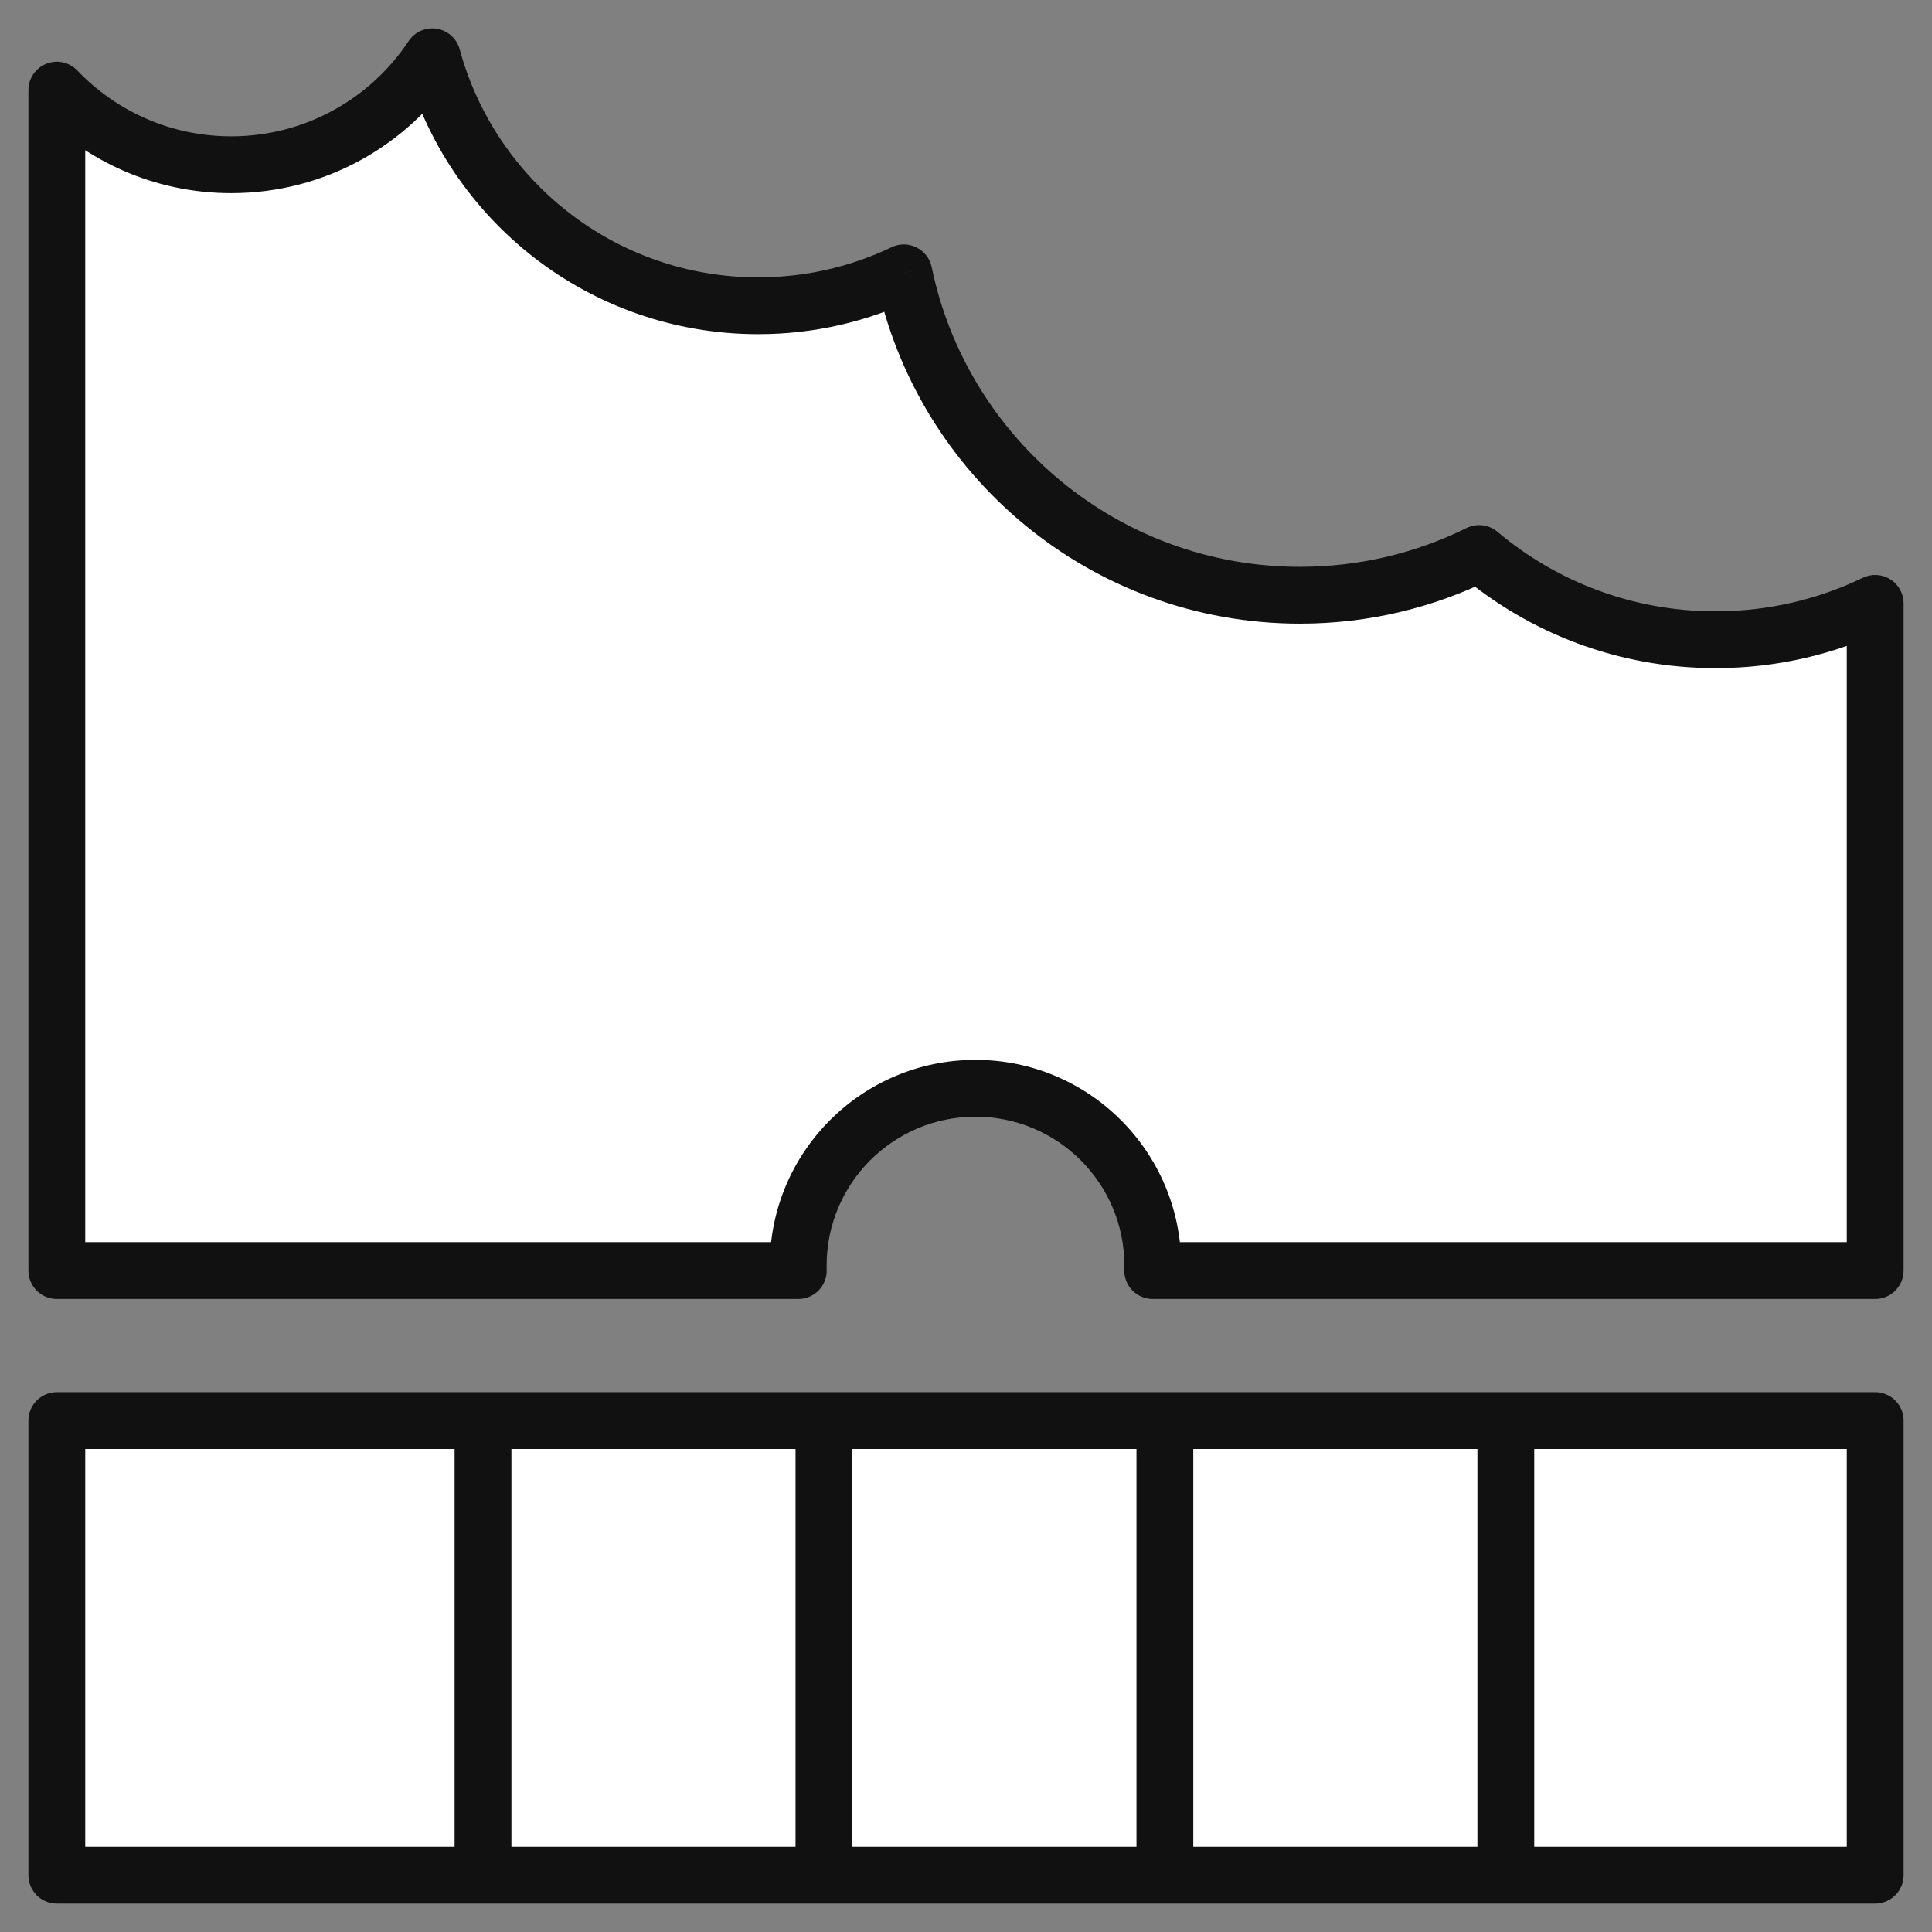 <svg width="34" height="34" viewBox="0 0 34 34" fill="none" xmlns="http://www.w3.org/2000/svg">
<rect x="0" y="0" width="34" height="34" fill="#808080" stroke="none"/>
<rect x="1" y="25" width="32" height="8" fill="white" stroke="#111111" stroke-linejoin="round"/>
<line x1="8.5" y1="25" x2="8.5" y2="33" stroke="#111111"/>
<line x1="14.5" y1="25" x2="14.5" y2="33" stroke="#111111"/>
<line x1="20.5" y1="25" x2="20.5" y2="33" stroke="#111111"/>
<line x1="26.5" y1="25" x2="26.5" y2="33" stroke="#111111"/>
<path fill-rule="evenodd" clip-rule="evenodd" d="M33 22.36V10.618C32.151 11.028 31.198 11.258 30.192 11.258C28.606 11.258 27.154 10.688 26.029 9.741C25.079 10.211 24.009 10.475 22.878 10.475C19.441 10.475 16.574 8.04 15.906 4.801C15.13 5.173 14.261 5.381 13.343 5.381C10.602 5.381 8.294 3.524 7.608 1C6.848 2.145 5.547 2.899 4.069 2.899C2.862 2.899 1.773 2.395 1 1.587V22.36H14.048C14.047 22.331 14.047 22.302 14.047 22.272C14.047 20.549 15.444 19.152 17.167 19.152C18.89 19.152 20.287 20.549 20.287 22.272C20.287 22.302 20.286 22.331 20.285 22.36H33Z" fill="white"/>
<path d="M33 10.618H33.5C33.5 10.446 33.411 10.286 33.266 10.195C33.12 10.103 32.938 10.093 32.782 10.168L33 10.618ZM33 22.36V22.86C33.276 22.86 33.5 22.637 33.5 22.36H33ZM26.029 9.741L26.352 9.358C26.199 9.23 25.986 9.204 25.808 9.293L26.029 9.741ZM15.906 4.801L16.396 4.701C16.365 4.55 16.266 4.422 16.128 4.354C15.99 4.285 15.829 4.284 15.69 4.351L15.906 4.801ZM7.608 1L8.09 0.869C8.039 0.68 7.881 0.538 7.688 0.506C7.494 0.475 7.3 0.56 7.191 0.723L7.608 1ZM1 1.587L1.361 1.241C1.22 1.093 1.004 1.046 0.814 1.122C0.624 1.199 0.5 1.382 0.5 1.587H1ZM1 22.36H0.5C0.5 22.637 0.724 22.86 1 22.86V22.36ZM14.048 22.36V22.86C14.183 22.86 14.312 22.806 14.407 22.709C14.501 22.612 14.552 22.482 14.548 22.347L14.048 22.36ZM20.285 22.36L19.786 22.347C19.782 22.482 19.833 22.612 19.927 22.709C20.021 22.806 20.151 22.86 20.285 22.86V22.36ZM32.5 10.618V22.36H33.5V10.618H32.5ZM30.192 11.758C31.275 11.758 32.302 11.511 33.218 11.069L32.782 10.168C32 10.546 31.121 10.758 30.192 10.758V11.758ZM25.707 10.123C26.919 11.143 28.484 11.758 30.192 11.758V10.758C28.728 10.758 27.389 10.232 26.352 9.358L25.707 10.123ZM22.878 10.975C24.088 10.975 25.234 10.692 26.251 10.189L25.808 9.293C24.925 9.729 23.931 9.975 22.878 9.975V10.975ZM15.416 4.902C16.131 8.369 19.199 10.975 22.878 10.975V9.975C19.683 9.975 17.017 7.711 16.396 4.701L15.416 4.902ZM13.343 5.881C14.337 5.881 15.28 5.655 16.122 5.252L15.69 4.351C14.98 4.69 14.185 4.881 13.343 4.881V5.881ZM7.125 1.131C7.869 3.868 10.37 5.881 13.343 5.881V4.881C10.833 4.881 8.719 3.181 8.09 0.869L7.125 1.131ZM4.069 3.399C5.721 3.399 7.175 2.555 8.024 1.277L7.191 0.723C6.52 1.734 5.372 2.399 4.069 2.399V3.399ZM0.639 1.932C1.502 2.835 2.72 3.399 4.069 3.399V2.399C3.004 2.399 2.044 1.955 1.361 1.241L0.639 1.932ZM1.5 22.36V1.587H0.5V22.36H1.5ZM14.048 21.86H1V22.86H14.048V21.86ZM14.548 22.347C14.547 22.322 14.547 22.297 14.547 22.272H13.547C13.547 22.306 13.547 22.34 13.548 22.374L14.548 22.347ZM14.547 22.272C14.547 20.825 15.72 19.652 17.167 19.652V18.652C15.168 18.652 13.547 20.273 13.547 22.272H14.547ZM17.167 19.652C18.614 19.652 19.787 20.825 19.787 22.272H20.787C20.787 20.273 19.166 18.652 17.167 18.652V19.652ZM19.787 22.272C19.787 22.297 19.786 22.322 19.786 22.347L20.785 22.374C20.786 22.34 20.787 22.306 20.787 22.272H19.787ZM33 21.86H20.285V22.86H33V21.86Z" fill="#111111"/>
</svg>

